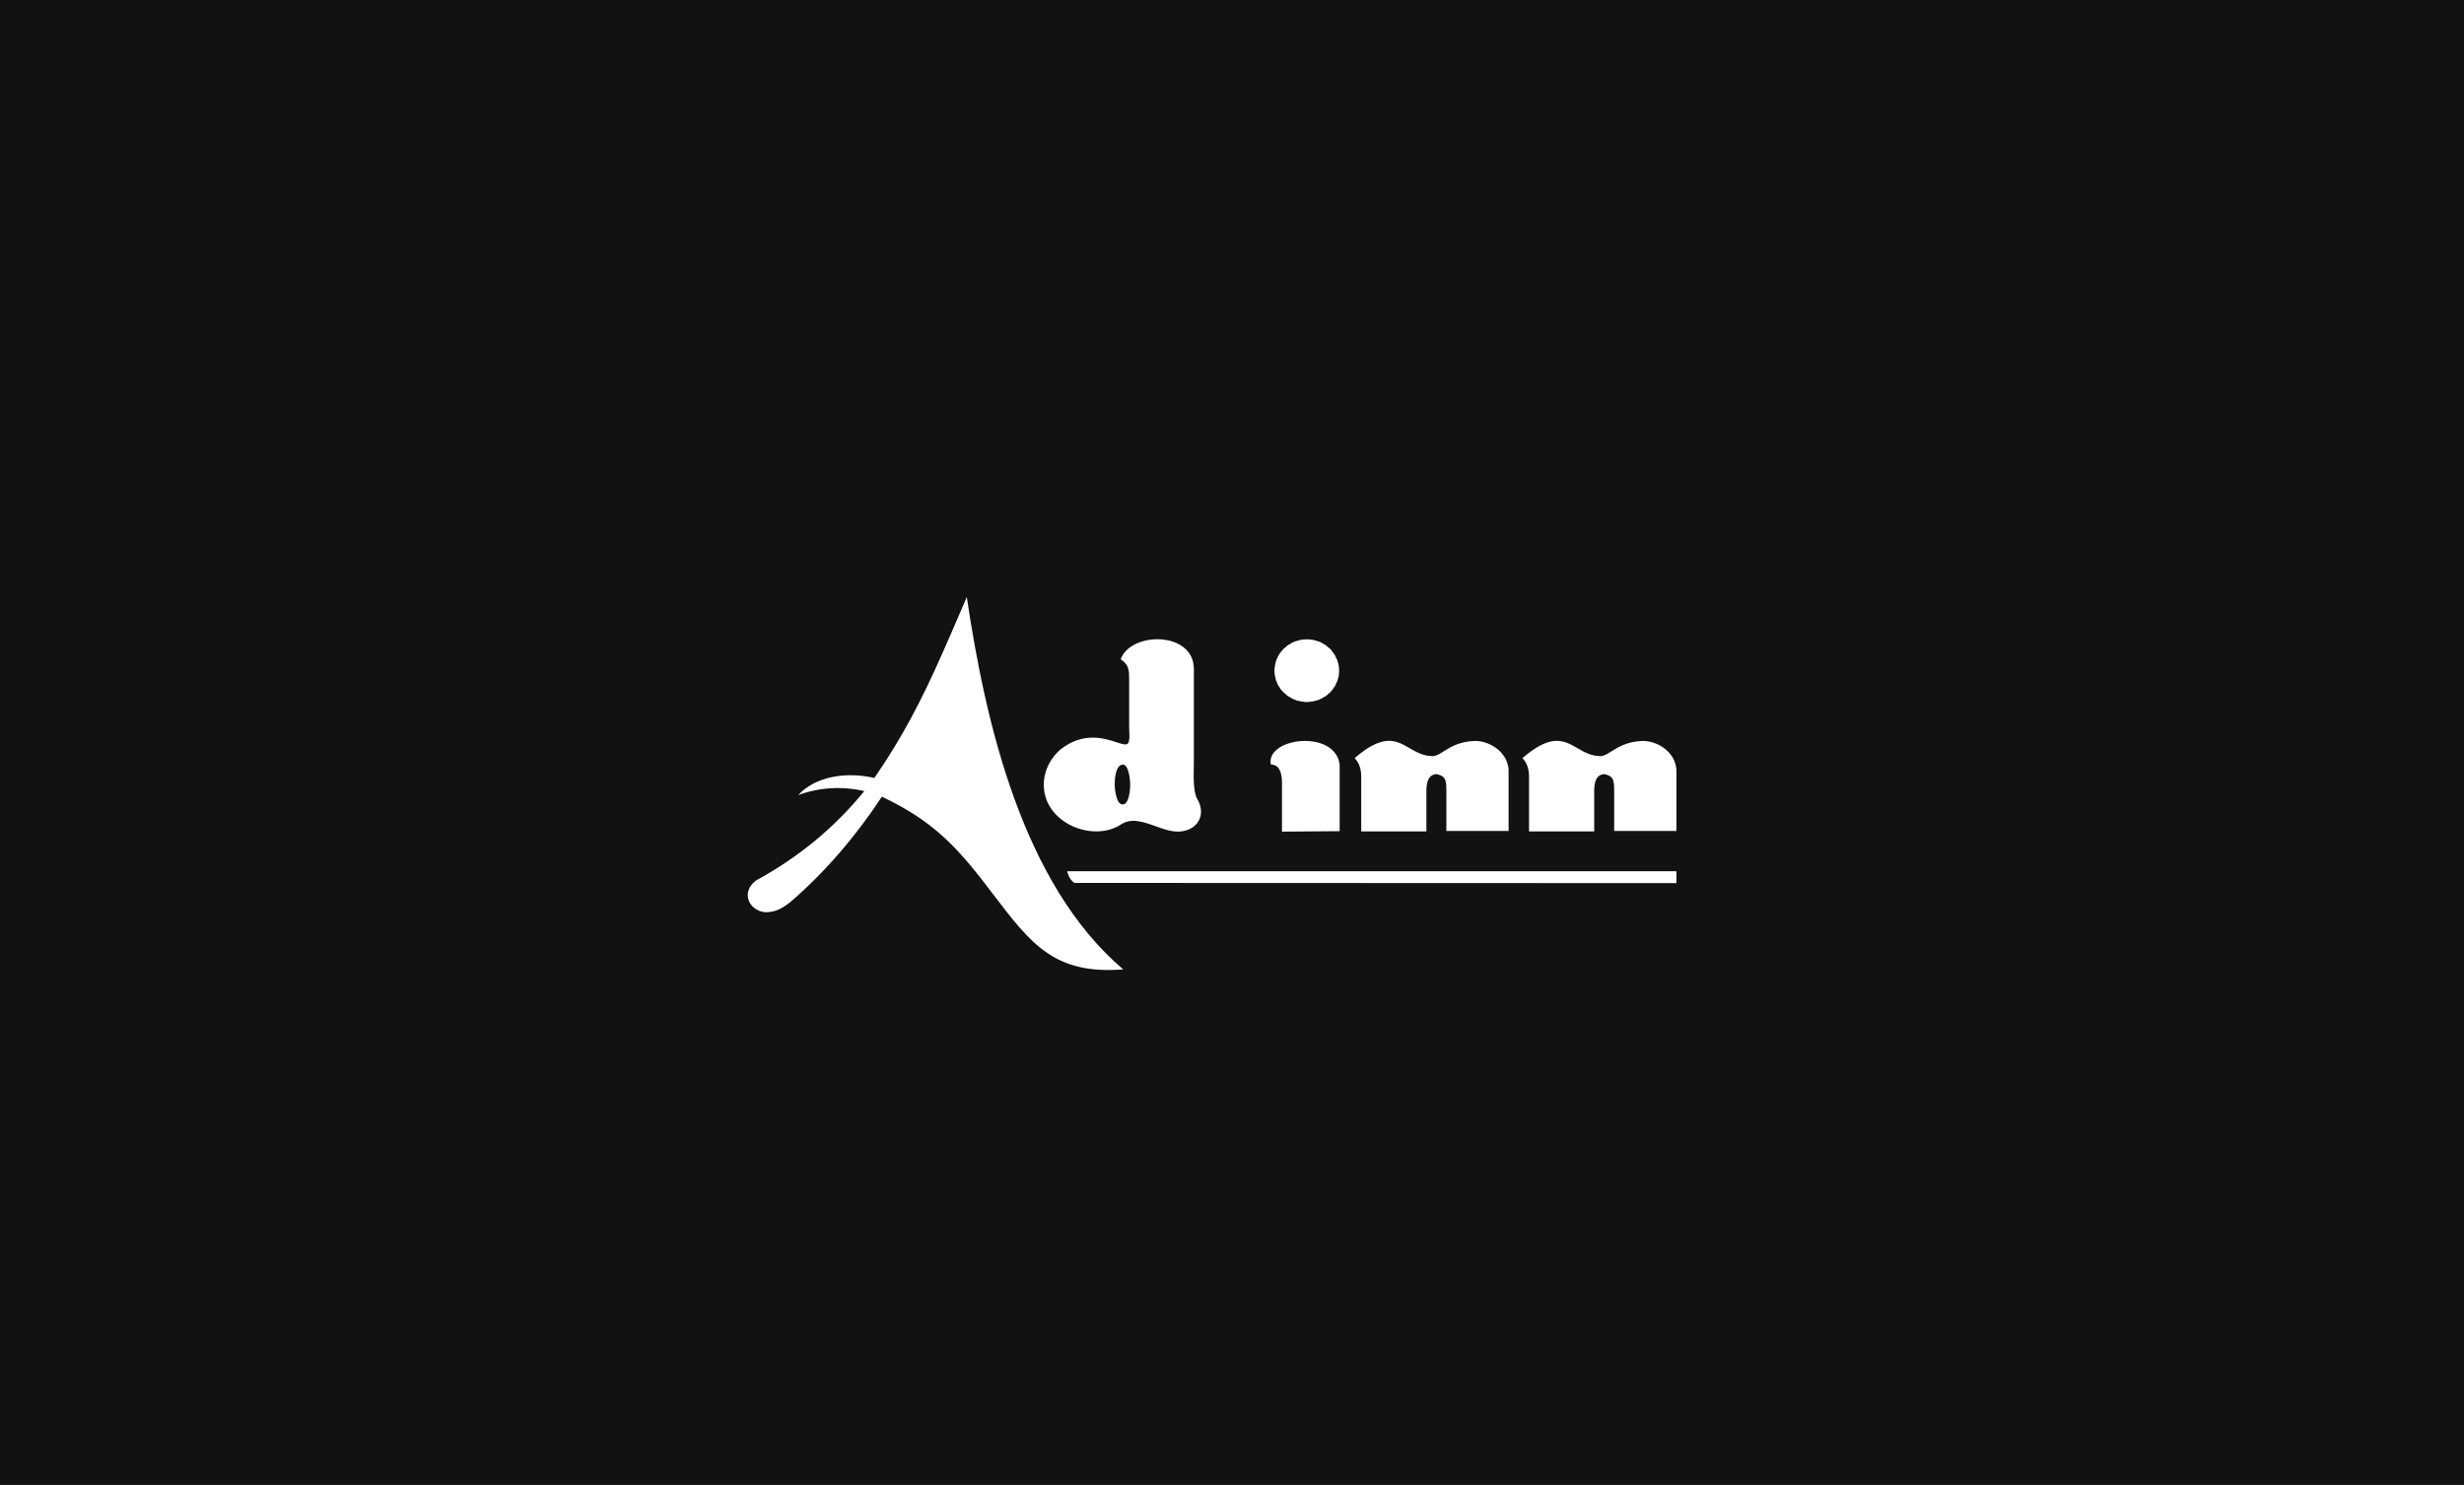 <svg width="1440" height="868" viewBox="0 0 1440 868" fill="none" xmlns="http://www.w3.org/2000/svg">
<path fill-rule="evenodd" clip-rule="evenodd" d="M1440 0H0V868H1440V0ZM565.005 349C575.867 421.836 597.295 516.396 656.424 566.639C616.351 569.809 602.636 551.849 580.743 523.179L580.131 522.377C560.029 495.796 546.166 480.256 515.38 465.675C500.638 488.154 482.112 509.998 461.644 527.482C456.946 531.051 453.227 533.245 447.179 533.245C437.219 532.139 432.941 521.26 441.873 514.65C466.515 501.195 487.448 484.061 505.125 462.411C492.061 459.426 478.764 460.256 466.509 464.725C476.237 454.113 494.006 450.796 510.98 454.751C527.315 431.178 538.89 408.587 550.277 382.914C554.153 374.218 557.91 365.485 561.67 356.745L561.687 356.704C562.792 354.136 563.896 351.568 565.005 349ZM764.73 373.793L763.803 373.664L762.74 373.793H761.813L760.88 373.923L759.954 374.055L759.024 374.317L758.095 374.578L757.168 374.84L756.37 375.102L755.571 375.496L754.779 375.887L753.98 376.413L753.185 376.804L752.389 377.328L751.725 377.983L751.063 378.507L750.399 379.033L749.735 379.686L749.204 380.339L748.54 381.127L748.01 381.782L747.61 382.567L747.08 383.352L746.684 384.14L746.284 384.926L746.019 385.711L745.62 386.628L745.489 387.413L745.221 388.331L745.09 389.248L744.959 390.162L744.825 391.083V391.997V392.915L744.959 393.832L745.09 394.749L745.221 395.664L745.489 396.581L745.62 397.499L746.019 398.284L746.284 399.072L746.684 399.986L747.08 400.774L747.61 401.427L748.01 402.212L748.54 403L749.204 403.653L749.735 404.309L750.399 404.964L751.063 405.488L751.725 406.143L752.389 406.667L753.185 407.19L753.98 407.584L754.779 408.108L755.571 408.499L756.37 408.893L757.168 409.154L758.095 409.548L759.024 409.678L759.954 409.942L760.88 410.072L761.813 410.204L762.74 410.333H763.803H764.73L765.659 410.204L766.589 410.072L767.518 409.942L768.445 409.678L769.375 409.548L770.173 409.154L771.1 408.893L771.895 408.499L772.691 408.108L773.489 407.584L774.285 407.19L775.083 406.667L775.744 406.143L776.409 405.488L777.073 404.964L777.735 404.309L778.268 403.653L778.798 403L779.329 402.212L779.859 401.427L780.389 400.774L780.654 399.986L781.054 399.072L781.45 398.284L781.715 397.499L781.983 396.581L782.248 395.664L782.38 394.749L782.514 393.832V392.915L782.645 391.997L782.514 391.083V390.162L782.38 389.248L782.248 388.331L781.983 387.413L781.715 386.628L781.45 385.711L781.054 384.926L780.654 384.14L780.389 383.352L779.859 382.567L779.329 381.782L778.798 381.127L778.268 380.339L777.735 379.686L777.073 379.033L776.409 378.507L775.744 377.983L775.083 377.328L774.285 376.804L773.489 376.413L772.691 375.887L771.895 375.496L771.1 375.102L770.173 374.84L769.375 374.578L768.445 374.317L767.518 374.055L766.589 373.923L765.659 373.793H764.73ZM656.31 446.938C659.662 446.938 660.49 456.165 660.517 458.259C660.55 460.726 660.088 470.223 656.045 470.223C652.282 470.223 651.436 461.052 651.442 458.341C651.451 455.551 651.934 446.938 656.31 446.938ZM655.128 481.908C639.307 492.338 611.805 481.838 610.094 460.805C609.448 452.878 612.502 444.745 619.286 438.479C632.773 427.47 645.258 431.52 652.607 433.904C655.431 434.821 657.497 435.491 658.569 434.965L658.965 434.836L659.099 434.577L659.364 434.315L659.498 434.057L659.629 433.798L659.76 433.407V433.019L659.895 432.628V432.107L660.026 431.587V431.066V428.726L659.895 425.732V398.154C659.895 397.887 659.895 397.625 659.896 397.366C659.908 392.193 659.916 388.634 654.985 385.405C660.496 369.18 697.715 368.586 697.715 391.13V445.068C697.715 445.956 697.692 447.019 697.666 448.198V448.2V448.203V448.206V448.208V448.209C697.536 454.172 697.343 463.079 699.732 467.086C704.63 475.298 701.04 484.467 690.594 485.963C685.679 486.666 680.454 484.795 675.261 482.935C668.204 480.408 661.207 477.902 655.128 481.908ZM749.207 456.909C749.106 452.708 748.17 446.886 742.703 446.886C739.557 431.172 780.127 426.023 782.913 446.886V485.846L749.207 486.11V456.909ZM889.741 443.154C906.664 428.527 914.043 432.796 921.865 437.321C925.828 439.614 929.905 441.972 935.394 441.972C937.359 441.972 939.273 440.763 941.689 439.237C945.572 436.784 950.753 433.511 959.533 433.122C967.807 432.754 978.923 438.95 979.718 449.829V485.716H943.355V463.002C943.355 456.386 943.28 453.634 937.515 452.487C932.12 452.919 931.676 458.559 931.676 462.899V485.975H893.588V453.981C893.588 450.091 892.622 445.998 889.741 443.154ZM823.796 437.321C815.974 432.796 808.595 428.527 791.672 443.154C794.553 445.998 795.518 450.091 795.521 453.981V485.975H833.607V462.899C833.607 458.559 834.051 452.919 839.446 452.487C845.211 453.634 845.286 456.386 845.286 463.002V485.716H881.649V449.829C880.854 438.95 869.738 432.754 861.464 433.122C852.684 433.511 847.503 436.784 843.62 439.237C841.204 440.763 839.29 441.972 837.325 441.972C831.836 441.972 827.759 439.614 823.796 437.321ZM623.665 509.313C623.662 509.295 623.683 509.275 623.707 509.275H979.715V516.223C948.054 516.223 627.893 516.135 627.837 516.091C625.253 514.106 624.33 511.73 623.665 509.313Z" fill="#121212"/>
</svg>
